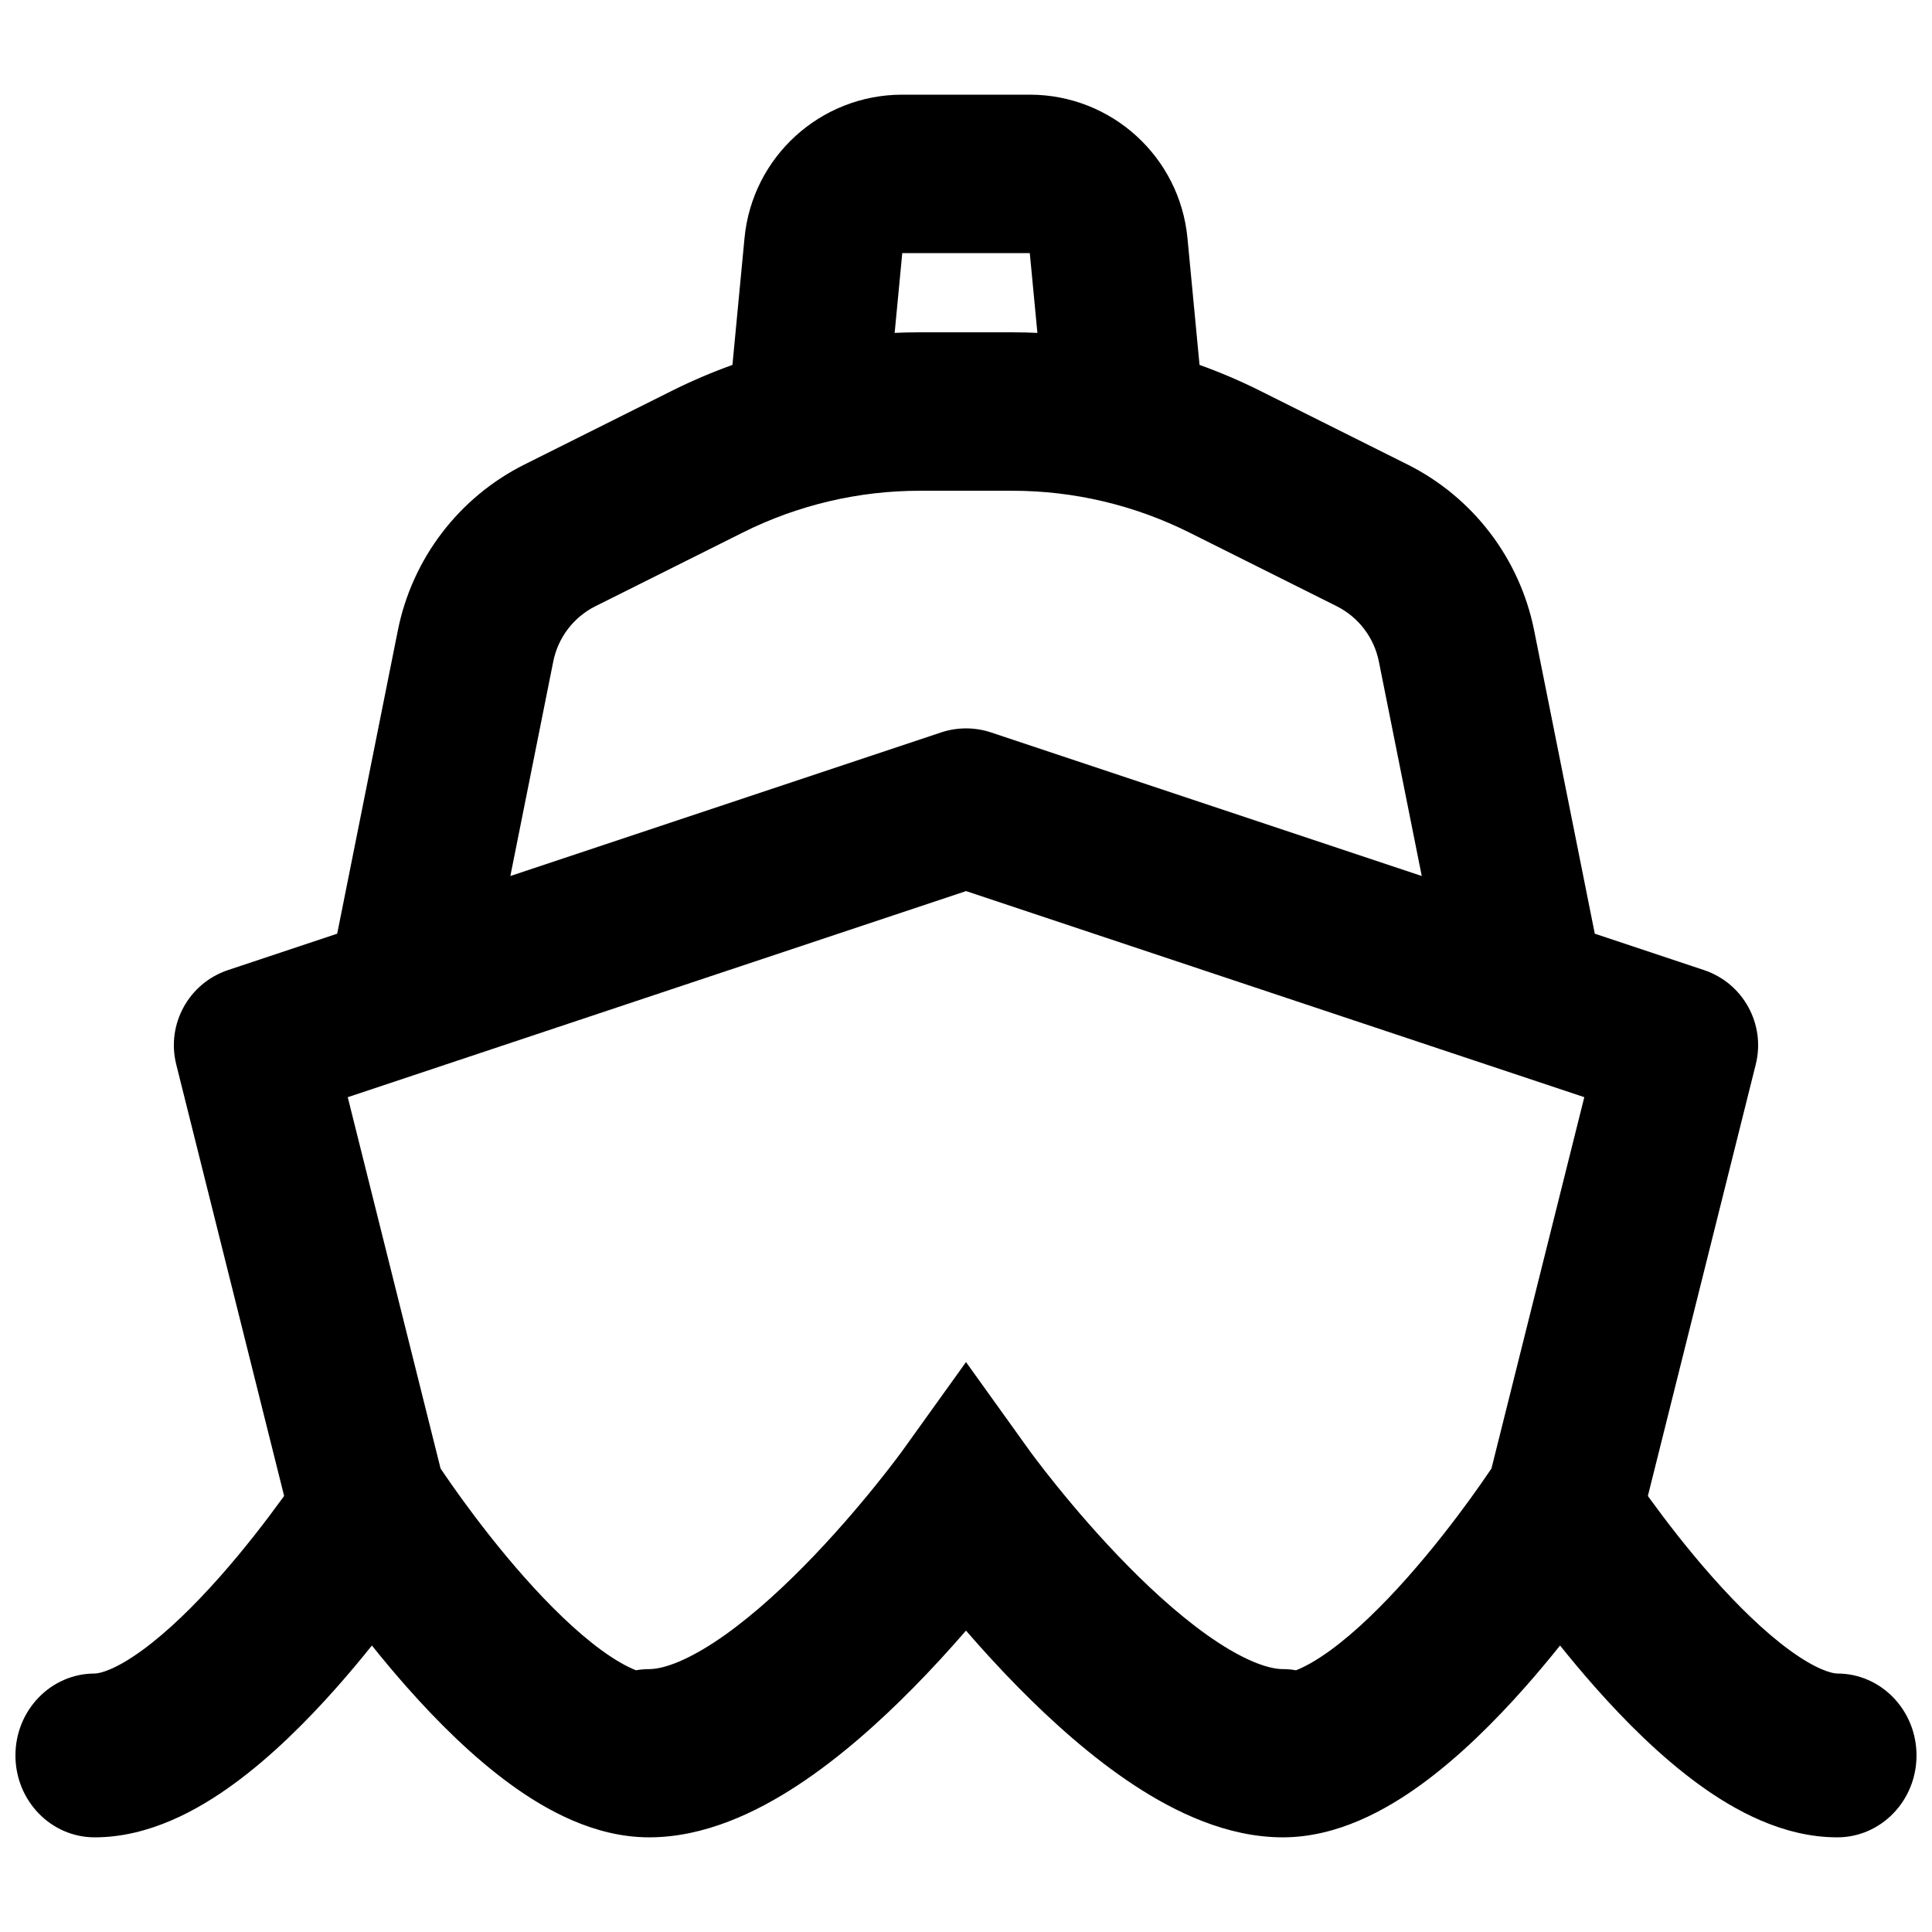 <?xml version="1.0" encoding="UTF-8"?>
<!-- Uploaded to: ICON Repo, www.svgrepo.com, Generator: ICON Repo Mixer Tools -->
<svg width="800px" height="800px" version="1.1" viewBox="144 144 512 512" xmlns="http://www.w3.org/2000/svg">
 <defs>
  <clipPath id="a">
   <path d="m148.09 169h503.81v462h-503.81z"/>
  </clipPath>
 </defs>
 <g clip-path="url(#a)">
  <path d="m383.1 169.09c-21.645 0-39.742 16.457-41.797 38.004l-3.199 33.613c-5.473 1.965-10.84 4.258-16.07 6.871l-39.008 19.504c-17.383 8.691-29.777 24.922-33.59 43.977l-16.074 80.379-28.93 9.641c-10.406 3.473-16.387 14.367-13.727 25.008l28.59 114.35c-0.191 0.266-0.387 0.531-0.586 0.805-4.156 5.734-9.941 13.281-16.555 20.742-6.703 7.559-13.758 14.461-20.414 19.316-7.129 5.207-11.277 6.203-12.656 6.203-11.594 0-20.992 9.719-20.992 21.707s9.398 21.703 20.992 21.703c14.367 0 27.273-7.141 36.871-14.145 10.074-7.356 19.418-16.73 27.148-25.453 3.387-3.82 6.562-7.625 9.453-11.238 2.891 3.613 6.066 7.418 9.453 11.238 7.731 8.723 17.074 18.098 27.148 25.453 9.562 6.977 22.41 14.094 36.711 14.145h0.16c14.691 0 28.426-6.621 39.332-13.773 11.27-7.391 21.824-16.895 30.641-25.832 5.16-5.227 9.887-10.434 13.996-15.18 4.106 4.746 8.836 9.949 13.992 15.18 8.82 8.938 19.375 18.441 30.641 25.832 10.867 7.125 24.543 13.727 39.176 13.773h0.156c14.367 0 27.277-7.141 36.871-14.145 10.074-7.356 19.418-16.73 27.148-25.453 3.391-3.82 6.562-7.625 9.453-11.238 2.891 3.613 6.066 7.418 9.453 11.238 7.734 8.723 17.074 18.098 27.148 25.453 9.598 7.004 22.504 14.145 36.871 14.145 11.594 0 20.992-9.715 20.992-21.703s-9.398-21.707-20.992-21.707c-1.375 0-5.523-0.996-12.656-6.203-6.656-4.856-13.711-11.758-20.41-19.316-6.617-7.461-12.402-15.008-16.559-20.742-0.195-0.27-0.391-0.535-0.578-0.797l28.59-114.36c2.66-10.641-3.32-21.535-13.727-25.008l-28.93-9.641-16.074-80.379c-3.812-19.055-16.207-35.285-33.59-43.977l-39.008-19.504c-5.231-2.613-10.598-4.906-16.074-6.875l-3.199-33.609c-2.055-21.547-20.152-38.004-41.797-38.004zm156.16 364.05 24.594-98.375-163.85-54.617-163.85 54.617 24.598 98.391c0.234 0.348 0.52 0.77 0.852 1.262 1.102 1.621 2.734 3.981 4.801 6.828 4.16 5.734 9.945 13.281 16.559 20.742 6.703 7.559 13.758 14.461 20.41 19.316 3.973 2.898 7.016 4.492 9.176 5.336 1.133-0.203 2.297-0.309 3.484-0.309 3.301 0 9.059-1.734 17.27-7.121 7.848-5.148 16.039-12.367 23.715-20.148 7.594-7.699 14.227-15.48 18.984-21.371 2.367-2.93 4.238-5.356 5.496-7.023 0.629-0.832 1.105-1.473 1.41-1.887l0.332-0.453 0.07-0.098 16.691-23.266 16.688 23.262 0.074 0.102 0.328 0.453c0.309 0.414 0.781 1.055 1.41 1.887 1.262 1.668 3.129 4.094 5.496 7.023 4.758 5.891 11.391 13.672 18.984 21.371 7.68 7.781 15.867 15 23.715 20.148 8.211 5.387 13.973 7.121 17.27 7.121 1.191 0 2.352 0.105 3.488 0.309 2.156-0.844 5.203-2.438 9.172-5.336 6.656-4.856 13.711-11.758 20.41-19.316 6.613-7.461 12.402-15.008 16.559-20.742 2.066-2.848 3.703-5.207 4.801-6.828 0.34-0.5 0.629-0.926 0.863-1.277zm-145.89-195.03-114.12 38.039 11.371-56.852c1.27-6.352 5.402-11.762 11.195-14.656l39.008-19.504c14.574-7.289 30.645-11.082 46.938-11.082h24.504c16.293 0 32.367 3.793 46.941 11.082l39.008 19.504c5.793 2.894 9.922 8.305 11.195 14.656l11.371 56.852-114.13-38.039c-4.309-1.438-8.969-1.438-13.277 0zm25.551-105.89-2.016-21.145h-33.797l-2.016 21.145c2.219-0.102 4.441-0.152 6.664-0.152h24.504c2.223 0 4.445 0.051 6.66 0.152z" fill-rule="evenodd"/>
 </g>
</svg>